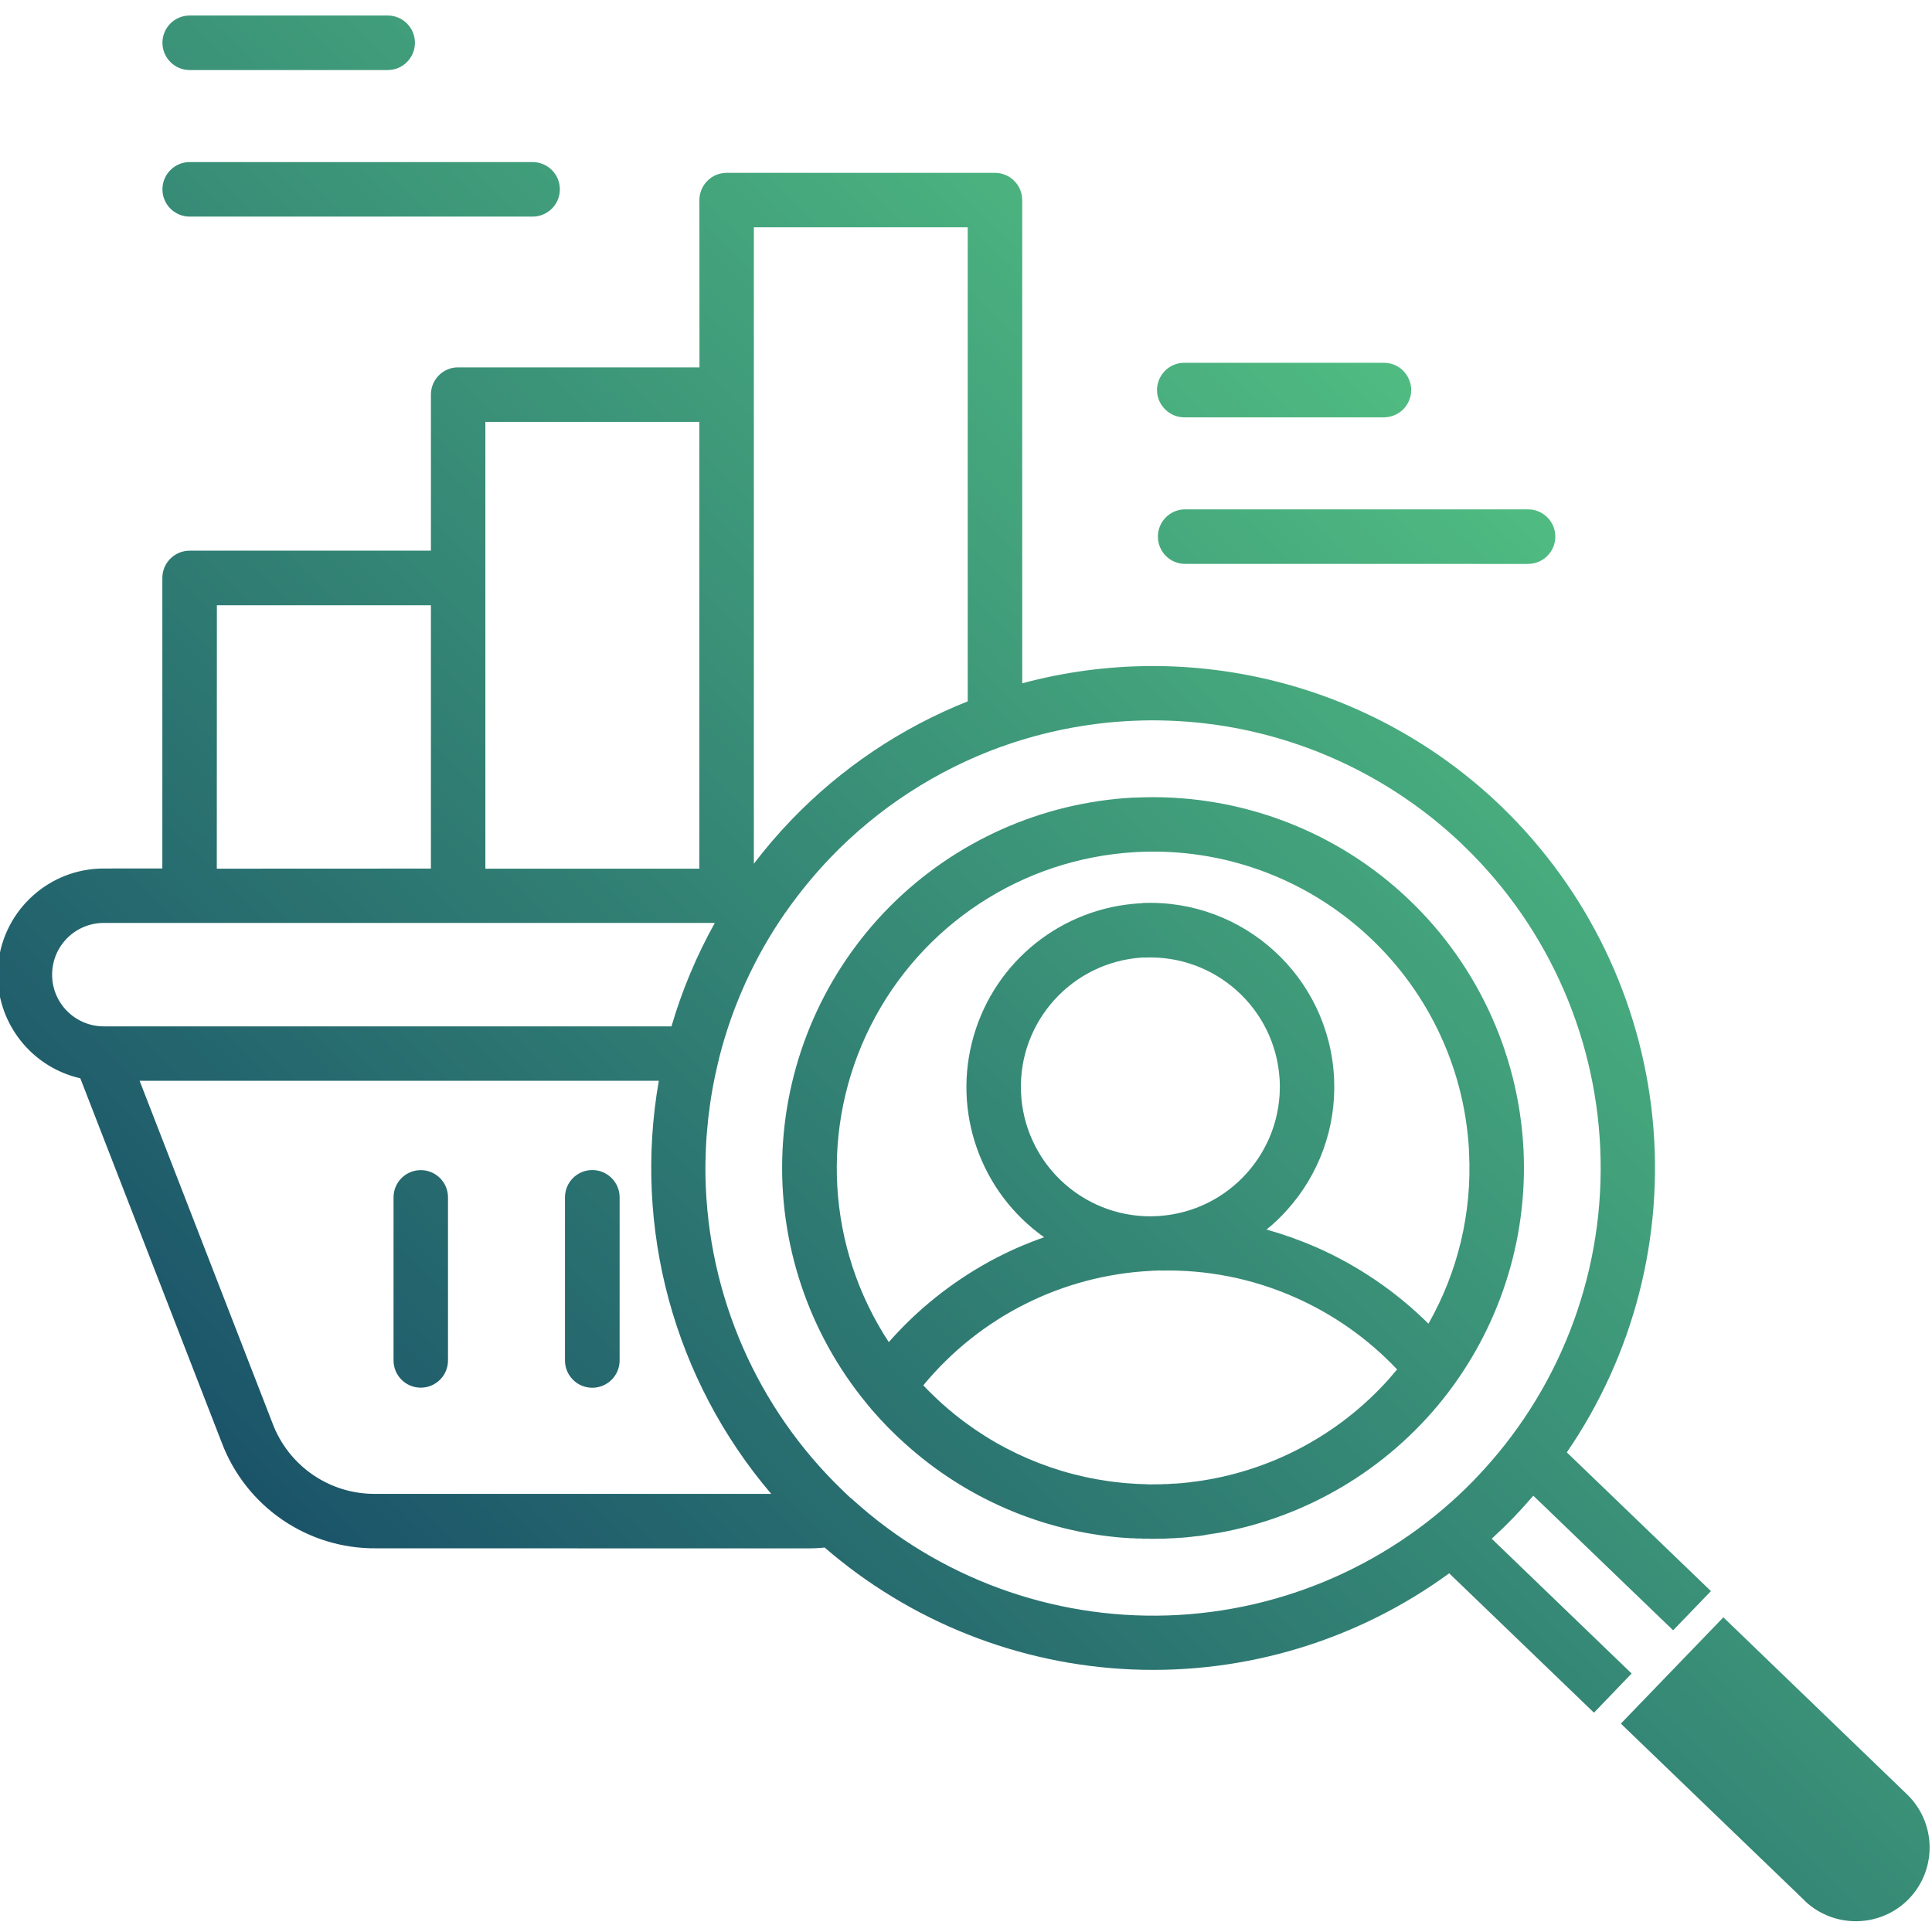 <?xml version="1.0" encoding="UTF-8"?>
<!DOCTYPE svg PUBLIC "-//W3C//DTD SVG 1.1//EN" "http://www.w3.org/Graphics/SVG/1.1/DTD/svg11.dtd">
<!-- Creator: CorelDRAW -->
<svg xmlns="http://www.w3.org/2000/svg" xml:space="preserve" width="25mm" height="25mm" version="1.1" shape-rendering="geometricPrecision" text-rendering="geometricPrecision" image-rendering="optimizeQuality" fill-rule="evenodd" clip-rule="evenodd"
viewBox="0 0 2500 2500"
 xmlns:xlink="http://www.w3.org/1999/xlink"
 xmlns:xodm="http://www.corel.com/coreldraw/odm/2003">
 <defs>
   <linearGradient id="id0" gradientUnits="userSpaceOnUse" x1="375.15" y1="2136.87" x2="2118.71" y2="369.27">
    <stop offset="0" stop-opacity="1" stop-color="#184E68"/>
    <stop offset="1" stop-opacity="1" stop-color="#57CA85"/>
   </linearGradient>
 </defs>
 <g id="Camada_x0020_1">
  <path fill="url(#id0)" fill-rule="nonzero" d="M930.57 1369.39c-0.34,1.51 -0.69,3.38 -1.28,4.89l0 0.11c-11.74,48.48 -17.21,98.24 -16.39,148.12 2.9,153.6 66.73,299.74 177.55,406.14 3.37,3.38 6.86,6.52 10.34,9.88l0.12 -0.11c0.81,0.7 1.63,1.39 2.44,2.09 111.27,100.92 257.42,154.64 407.51,149.87 150.11,-4.88 292.54,-67.9 397.06,-175.69 0.59,-0.81 1.29,-1.63 1.98,-2.32l0.24 0.03 -0.11 0c106.04,-110.45 163.94,-258.35 161.15,-411.35 -2.68,-153.01 -65.92,-298.82 -175.8,-405.31 -0.7,-0.58 -1.39,-1.28 -2.33,-1.98l0.24 -0.11c-77.09,-73.95 -173.13,-125.22 -277.54,-148.13 -104.4,-22.79 -213,-16.39 -314.04,18.61 -1.64,0.81 -3.49,1.51 -5.47,1.86 -83.84,30.22 -159.64,79.3 -221.5,143.59 -20.23,21.16 -38.95,43.84 -55.92,67.78 -0.81,1.39 -1.75,2.68 -2.79,3.83 -39.65,57.1 -68.6,120.93 -85.58,188.25l0.12 -0.05zm602.99 -639.71c-19.53,0 -35.23,-15.81 -35.23,-35.34 0,-19.42 15.69,-35.24 35.23,-35.24l443.67 0.01c19.53,0 35.35,15.82 35.35,35.24 0,19.53 -15.82,35.35 -35.35,35.35l-443.67 -0.02zm0 -189.63c-9.52,0.23 -18.83,-3.38 -25.58,-10.01 -6.86,-6.62 -10.81,-15.81 -10.81,-25.34 0,-9.53 3.95,-18.61 10.81,-25.35 6.74,-6.62 16.04,-10.23 25.58,-9.87l256.14 0c9.53,-0.35 18.83,3.25 25.69,9.87 6.74,6.74 10.7,15.82 10.7,25.35 0,9.53 -3.95,18.72 -10.7,25.34 -6.86,6.63 -16.16,10.24 -25.69,10.01l-256.14 0zm-55.58 628.43l0.7 0c130.34,-5.23 240.79,95.34 247.54,225.69l0.11 1.74 0 0.93 0 -0.11c2.68,62.09 -19.18,122.78 -60.81,168.94 -8.13,9.18 -17.08,17.67 -26.62,25.34 21.97,6.17 43.36,13.84 64.3,22.91 54.07,23.84 103.25,57.32 145.22,98.94 38.14,-67.08 56.4,-143.7 52.55,-220.8 -0.11,-1.39 -0.23,-2.79 -0.11,-4.18 -12.9,-224.17 -203.94,-396.03 -428.11,-385.43 -1.4,0.11 -2.79,0.23 -4.19,0.23 -146.16,8.48 -276.48,94.3 -342.18,225.1 -65.69,130.8 -56.62,286.6 23.71,408.91 37.09,-42.21 81.27,-77.43 130.45,-104.41 22.56,-12.33 46.16,-22.79 70.59,-31.28 -82.79,-58.6 -119.41,-163.12 -91.16,-260.55 28.13,-97.32 114.76,-166.15 216.03,-171.62l1.98 -0.01 0 -0.34zm23.6 475.44l-0.57 0c-3.14,0.24 -6.28,0.35 -9.42,0.35l-2.79 0.24c-114.52,5.93 -221.15,59.64 -294.05,148.12 10.24,10.81 21.05,21.05 32.44,30.82l1.28 1.04 1.63 1.29c0.93,0.69 1.74,1.5 2.79,2.32l0.7 0.7c1.28,0.94 2.33,1.75 3.49,2.79l-0.12 -0.11c65.58,52.43 145.69,83.25 229.52,88.37l0.34 -0.02c1.63,0.24 3.37,0.24 4.88,0.35l0.35 0c3.14,0 6.51,0.35 9.65,0.35l0.7 0c1.63,0 3.14,0.11 4.65,0.24l5.92 -0.01c1.4,0 3.03,0 4.54,-0.12l6.28 0 0 -0.11c1.39,-0.11 2.9,-0.23 4.29,-0.11l1.3 -0.01c1.39,0 2.67,0 4.07,-0.35l0.92 0c1.4,0 2.79,-0.24 4.19,-0.24l1.04 0.01c1.4,0 2.79,-0.23 4.42,-0.23l1.05 -0.24 -0.11 0.11c1.51,0 2.9,-0.11 4.42,-0.34l0.69 0.01 4.53 -0.59 0.47 0c3.38,-0.35 6.74,-0.7 10,-1.28l0 0.11c96.98,-12.55 186.15,-59.41 251.49,-132.19 3.84,-4.43 7.56,-8.84 11.29,-13.14 -37.56,-39.77 -82.79,-71.62 -132.9,-93.6 -54.53,-24.07 -113.82,-35.81 -173.47,-34.3l0.1 -0.23zm-23.6 -404.87c-90.57,5.82 -160.11,82.55 -156.85,173.25 3.27,90.7 78.02,162.31 168.83,161.61 3.03,-0.23 5.82,-0.23 8.83,-0.34l-0.11 0c90.92,-5.58 160.8,-82.79 157.32,-173.82 -0.12,-1.4 -0.24,-2.68 -0.24,-4.08 -5.93,-90.69 -83.01,-160.1 -173.82,-156.62l-3.95 0 -0.01 0zm992.73 1217.33l1.04 -1.04c35.11,-38.25 33.26,-97.44 -4.07,-133.48l-237.65 -229.05 -132.66 137.55 237.89 229.05 -0.11 0.11c38.13,36.4 98.59,35.24 135.22,-2.68l0.34 -0.46zm-911.56 -469.96l-4.08 0.59 -1.98 0.35c-1.28,0.23 -2.44,0.23 -3.72,0.35l-2.68 0.34c-1.28,0.12 -2.33,0.12 -3.49,0.35l-1.5 0.24 -4.77 0.46 -1.51 0.24c-1.63,0 -3.37,0.23 -4.99,0.34l-1.29 0.24 0 -0.11c-1.74,0 -3.37,0.11 -5.12,0.35l-1.27 -0.01c-1.63,0.23 -3.37,0.23 -4.88,0.34l-1.05 0c-1.5,0 -3.13,0.24 -4.77,0.24l-1.63 0.11 0.13 0c-1.63,0 -3.25,0 -4.77,0.24l-7.9 0c-1.4,0.11 -2.79,0.11 -4.07,0.11l-6.28 0 -1.74 -0.23 -6.74 0.11 -2.79 -0.24 -3.85 0.01 -2.68 -0.11 -2.67 -0.24 -3.72 0c-1.04,0 -2.09,-0.23 -3.14,-0.23l-1.28 -0.24 0.24 0.11c-1.86,0 -3.73,-0.11 -5.47,-0.34l-1.05 0.01c-104.64,-8.48 -203.47,-51.28 -281.36,-121.62 -15,-13.38 -29.07,-27.68 -42.21,-42.91l-0.59 -0.59c-2.09,-2.67 -4.18,-5.11 -6.51,-7.78l0 -0.24 0 0.12c-75.82,-91.74 -114.87,-208.59 -109.42,-327.54 5.47,-119.06 55,-231.73 138.95,-316.26 84.06,-84.4 196.37,-134.64 315.33,-140.91l2.69 0.01c126.62,-5.93 250.57,38.37 344.5,123.48 94.06,85.1 150.57,203.93 157.32,330.54l0 1.74 0.22 0 0 0.94 -0.11 -0.12c5.47,116.51 -31.75,231.03 -104.52,322.19 -72.9,91.04 -176.5,152.54 -291.26,172.9l-0.36 -0.03c-1.98,0.35 -3.83,0.59 -5.81,0.94l-1.05 0.11c-1.4,0.24 -2.68,0.58 -4.07,0.7l-2.79 0.35 -2.44 0.6zm-706.68 -587.86l-671.8 0 171.73 442.53c20.81,56.04 74.53,92.9 134.29,91.96l511.25 0c-125.7,-147.54 -178.94,-343.45 -145.45,-534.37l-0.02 -0.12zm214.63 603.9l-1.74 0.24c-6.52,0.59 -12.79,0.93 -19.18,0.93l-559.5 -0.11c-88.83,0.81 -168.59,-53.95 -199.86,-137.08l-182.89 -471.12c-68.14,-15.58 -113.83,-79.76 -106.16,-149.28 7.79,-69.52 66.51,-122.2 136.51,-122.2l75.79 -0.02 0 -375.9c0,-19.53 15.82,-35.35 35.35,-35.35l312.18 0 0 -202.08c0,-9.3 3.72,-18.26 10.35,-24.88 6.62,-6.63 15.58,-10.35 24.99,-10.24l312.18 0.01 -0.12 -216.38c0,-9.41 3.73,-18.37 10.35,-24.99 6.52,-6.63 15.47,-10.35 24.89,-10.35l347.17 0c19.53,0 35.34,15.81 35.34,35.34l0 625.19c220.22,-59.19 455.44,1.16 619.83,159.17l0.59 0.59 0 -0.24c0.46,0.46 0.93,1.05 1.39,1.63 109.99,106.85 178.6,249.17 193.83,401.83 15.12,152.66 -24.19,305.7 -110.93,432.2l186.5 179.52 -48.94 50.7 -180.92 -174.17c-7.79,8.95 -15.7,17.91 -24.07,26.62l-0.58 0.35 0.23 0.24c-0.58,0.58 -1.04,0.93 -1.63,1.39 -8.95,9.42 -18.26,18.26 -27.78,27.09l181.03 174.41 -48.71 50.69 -187.2 -180.22 0 -0.24c-118.6,86.63 -263.12,130.57 -409.95,124.53 -146.85,-6.04 -287.19,-61.63 -398.35,-157.78l0.01 -0.04zm185.11 -1094.91l0 -613.42 -276.73 0 0 823.54c15.12,-19.88 31.4,-38.84 48.72,-56.86 64.18,-66.73 141.96,-119.06 228.01,-153.24l0 -0.02zm-327.31 286.73l-790.61 0c-36.98,0 -66.86,29.99 -66.86,66.97 0,36.85 29.88,66.86 66.86,66.86l734.6 0c13.6,-46.62 32.43,-91.4 56.05,-133.83l-0.04 0zm-679.47 -913.99c-19.42,0 -35.24,-15.82 -35.24,-35.24 0,-19.53 15.82,-35.34 35.24,-35.34l443.68 0c19.53,0 35.35,15.81 35.35,35.34 0,19.42 -15.82,35.24 -35.35,35.24l-443.68 0zm0 -189.64c-19.42,0 -35.24,-15.82 -35.24,-35.35 0,-19.41 15.82,-35.23 35.24,-35.23l256.26 0c19.41,0 35.23,15.82 35.23,35.23 0,19.53 -15.82,35.35 -35.23,35.35l-256.26 0zm382.63 657.39l0 376.03 276.84 -0.01 0 -578.1 -276.84 0 0 202.08zm-347.53 376.02l277.07 -0.12 0 -340.77 -276.96 0 -0.11 340.89zm450.55 425.32c0,-19.53 15.82,-35.35 35.35,-35.35 19.53,0 35.35,15.82 35.35,35.35l0 211.02c0,19.53 -15.82,35.35 -35.35,35.35 -19.53,0 -35.35,-15.82 -35.35,-35.35l0 -211.02zm-221.84 0c0,-19.42 15.69,-35.24 35.23,-35.24 19.54,0 35.23,15.82 35.23,35.24l0 211.02c0,19.42 -15.69,35.24 -35.23,35.24 -19.54,0 -35.23,-15.82 -35.23,-35.24l0 -211.02z"/>
 </g>
</svg>
